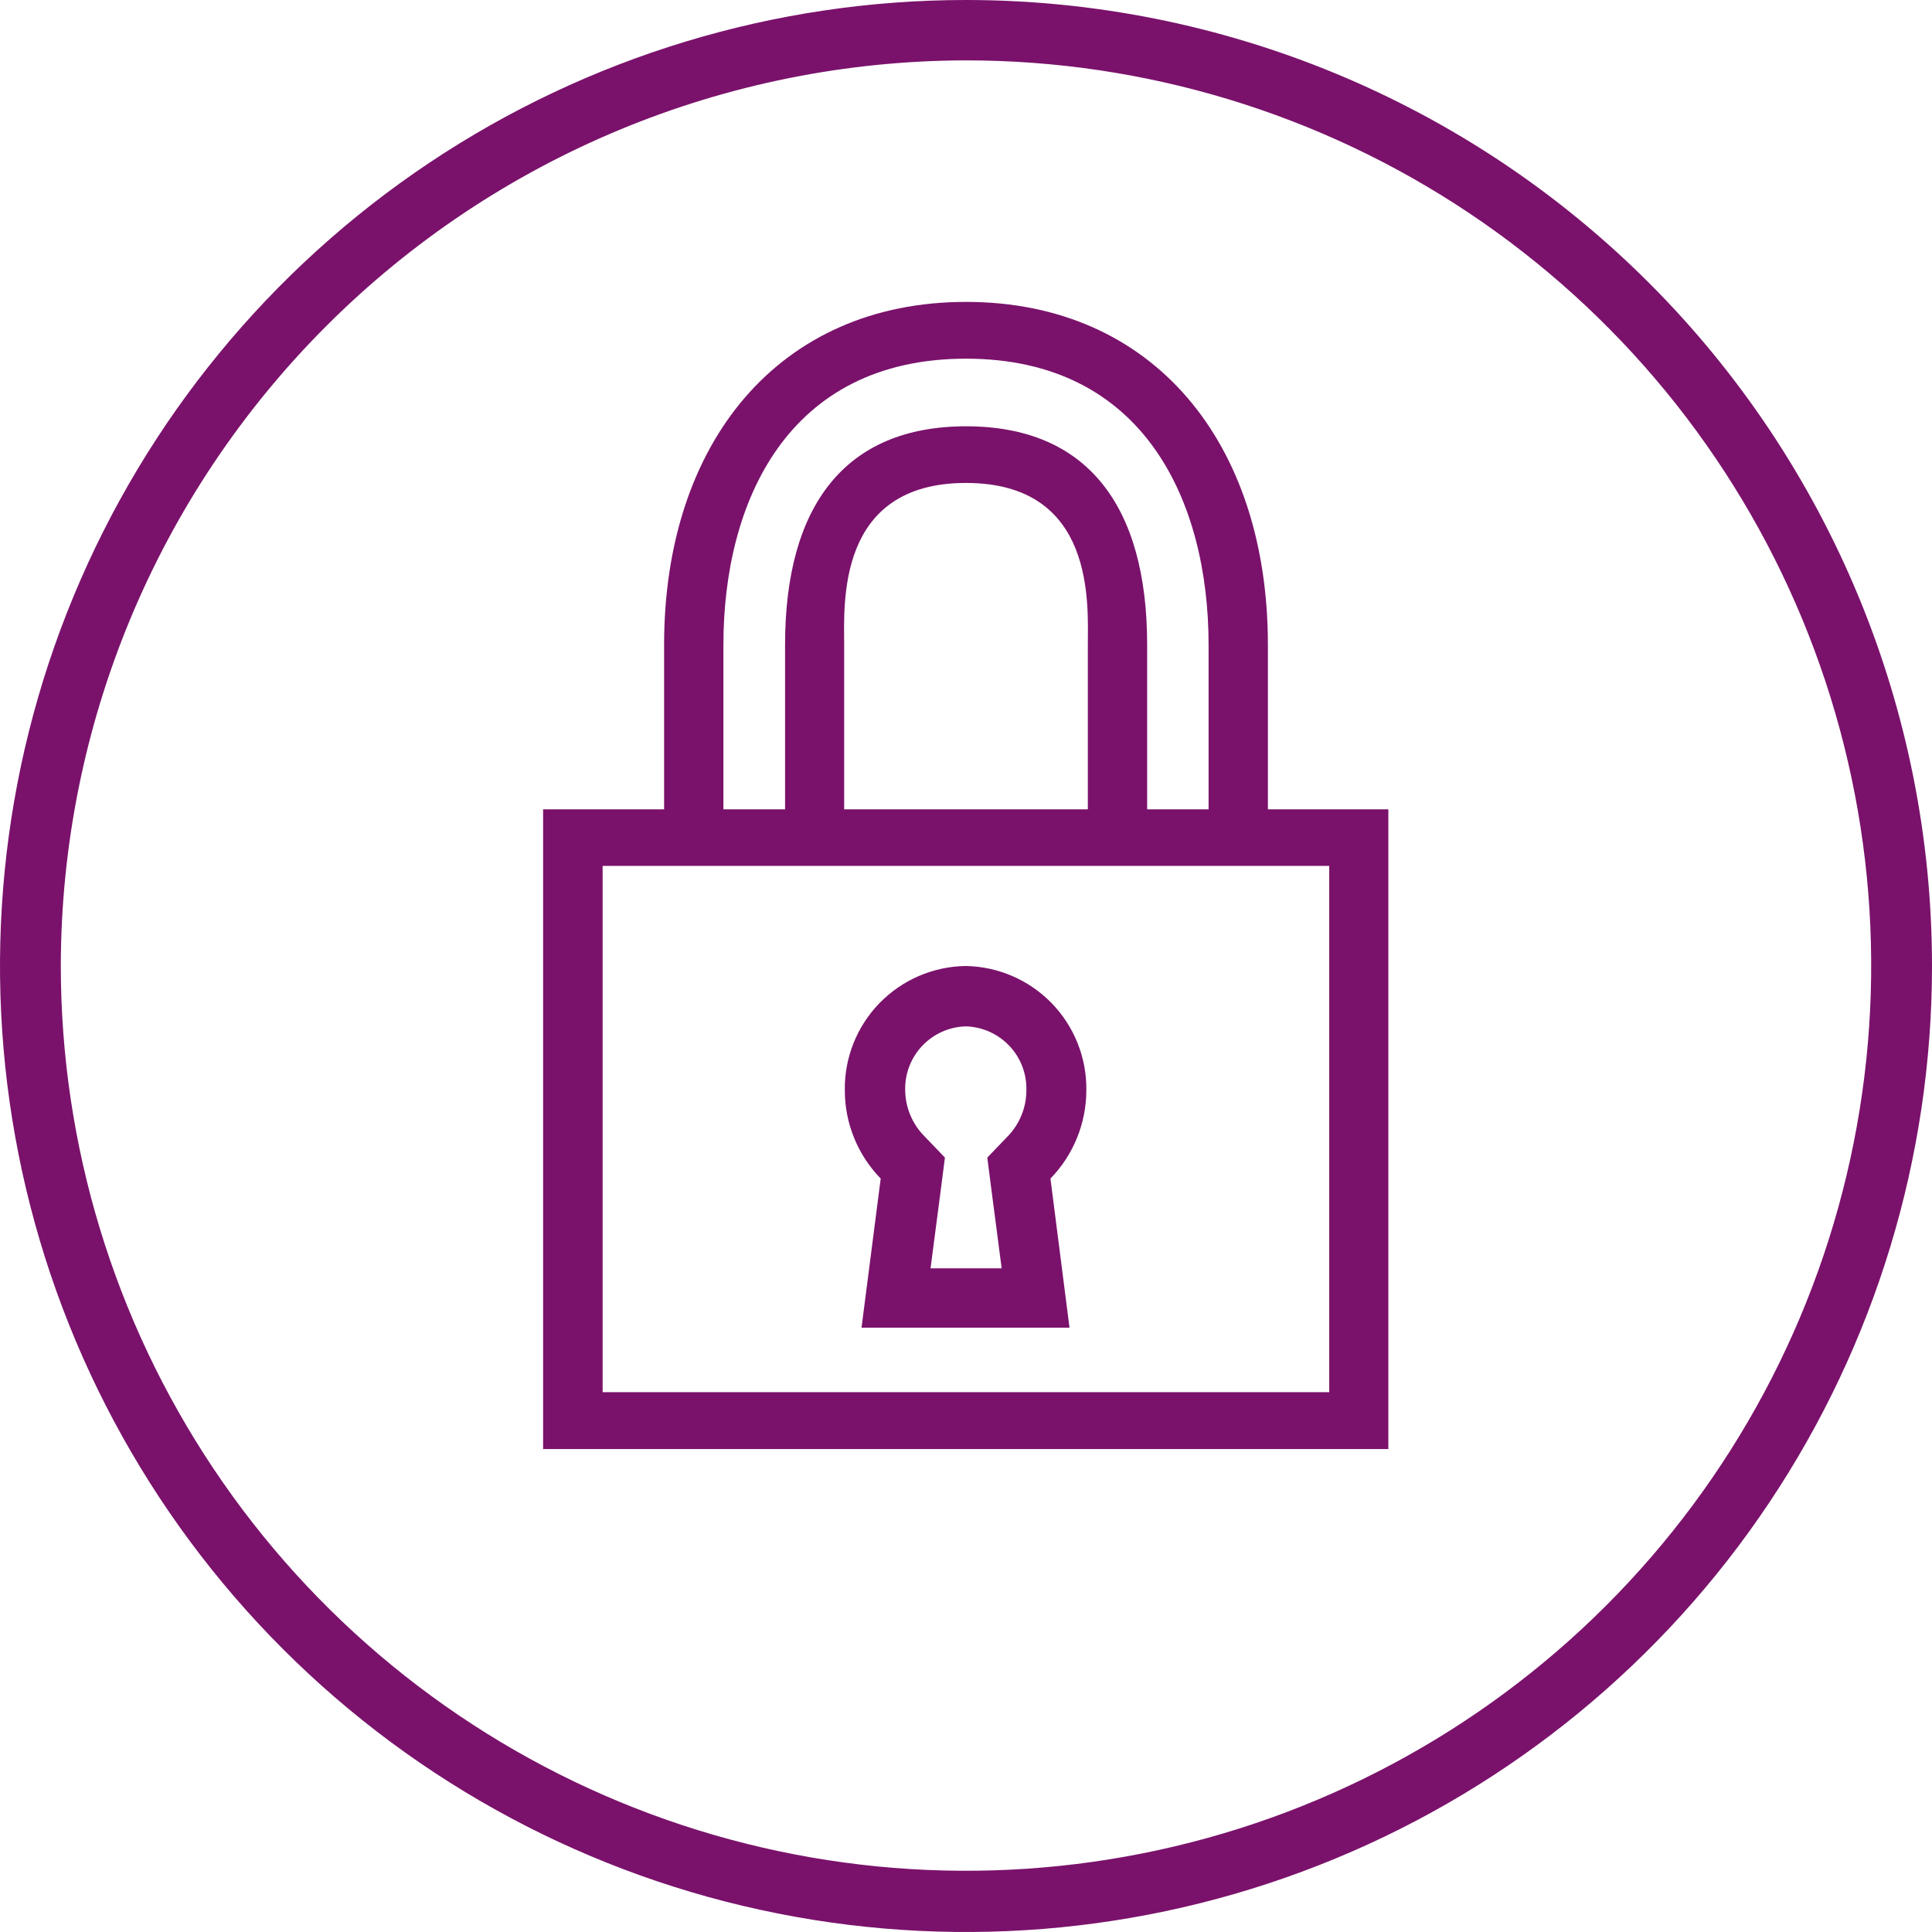 <svg width="80" height="80" viewBox="0 0 80 80" fill="none" xmlns="http://www.w3.org/2000/svg">
<g clip-path="url(#clip0_23_1190)">
<path d="M40 2.5C47.413 2.5 54.66 4.699 60.824 8.817C66.988 12.936 71.792 18.79 74.629 25.639C77.466 32.487 78.208 40.024 76.762 47.295C75.316 54.566 71.746 61.244 66.504 66.486C61.262 71.728 54.583 75.298 47.312 76.744C40.042 78.191 32.505 77.448 25.656 74.611C18.807 71.774 12.953 66.97 8.835 60.806C4.716 54.642 2.518 47.396 2.518 39.982C2.534 30.047 6.488 20.522 13.514 13.497C20.54 6.471 30.064 2.517 40 2.5ZM40 0C32.089 0 24.355 2.346 17.777 6.741C11.199 11.136 6.072 17.384 3.045 24.693C0.017 32.002 -0.775 40.044 0.769 47.804C2.312 55.563 6.122 62.69 11.716 68.284C17.31 73.878 24.437 77.688 32.196 79.231C39.956 80.775 47.998 79.983 55.307 76.955C62.616 73.928 68.864 68.801 73.259 62.223C77.654 55.645 80 47.911 80 40C80 29.391 75.786 19.217 68.284 11.716C60.783 4.214 50.609 0 40 0Z" fill="#7A126B"/>
<path d="M40 42.5C40.682 42.521 41.328 42.811 41.796 43.307C42.265 43.803 42.518 44.464 42.5 45.146C42.5 45.857 42.223 46.54 41.729 47.051L40.882 47.933L41.036 49.137L41.477 52.519H38.532L38.973 49.137L39.127 47.933L38.28 47.051C37.776 46.544 37.49 45.861 37.482 45.146C37.464 44.464 37.717 43.803 38.186 43.307C38.654 42.811 39.3 42.521 39.982 42.5M39.982 40C38.637 40.02 37.355 40.573 36.417 41.538C35.479 42.503 34.963 43.801 34.982 45.146C34.981 46.512 35.514 47.824 36.468 48.802L35.674 54.975H44.286L43.497 48.802C44.449 47.823 44.982 46.511 44.983 45.146C45.001 43.804 44.486 42.51 43.553 41.545C42.619 40.581 41.342 40.026 40 40H39.982Z" fill="#7A126B"/>
<path d="M27.499 26.7V33.513H22.489V60.002H57.489V33.513H52.501V26.7C52.501 18.322 47.752 12.501 40 12.501C32.248 12.501 27.499 18.34 27.499 26.7ZM55.041 57.647H24.954V35.855H55.041V57.647ZM45.045 33.513H34.955V26.7C34.955 25.025 34.625 19.998 40 19.998C45.375 19.998 45.045 25.025 45.045 26.7V33.513ZM50.045 26.705V33.513H47.501V26.7C47.501 20.933 45.009 17.652 40.004 17.652C34.999 17.652 32.508 20.933 32.508 26.7V33.513H29.955V26.7C29.955 20.8 32.601 14.852 40 14.852C47.399 14.852 50.045 20.8 50.045 26.7" fill="#7A126B"/>
</g>
<defs>
<clipPath id="clip0_23_1190">
<rect width="80" height="80" fill="white"/>
</clipPath>
</defs>
</svg>
